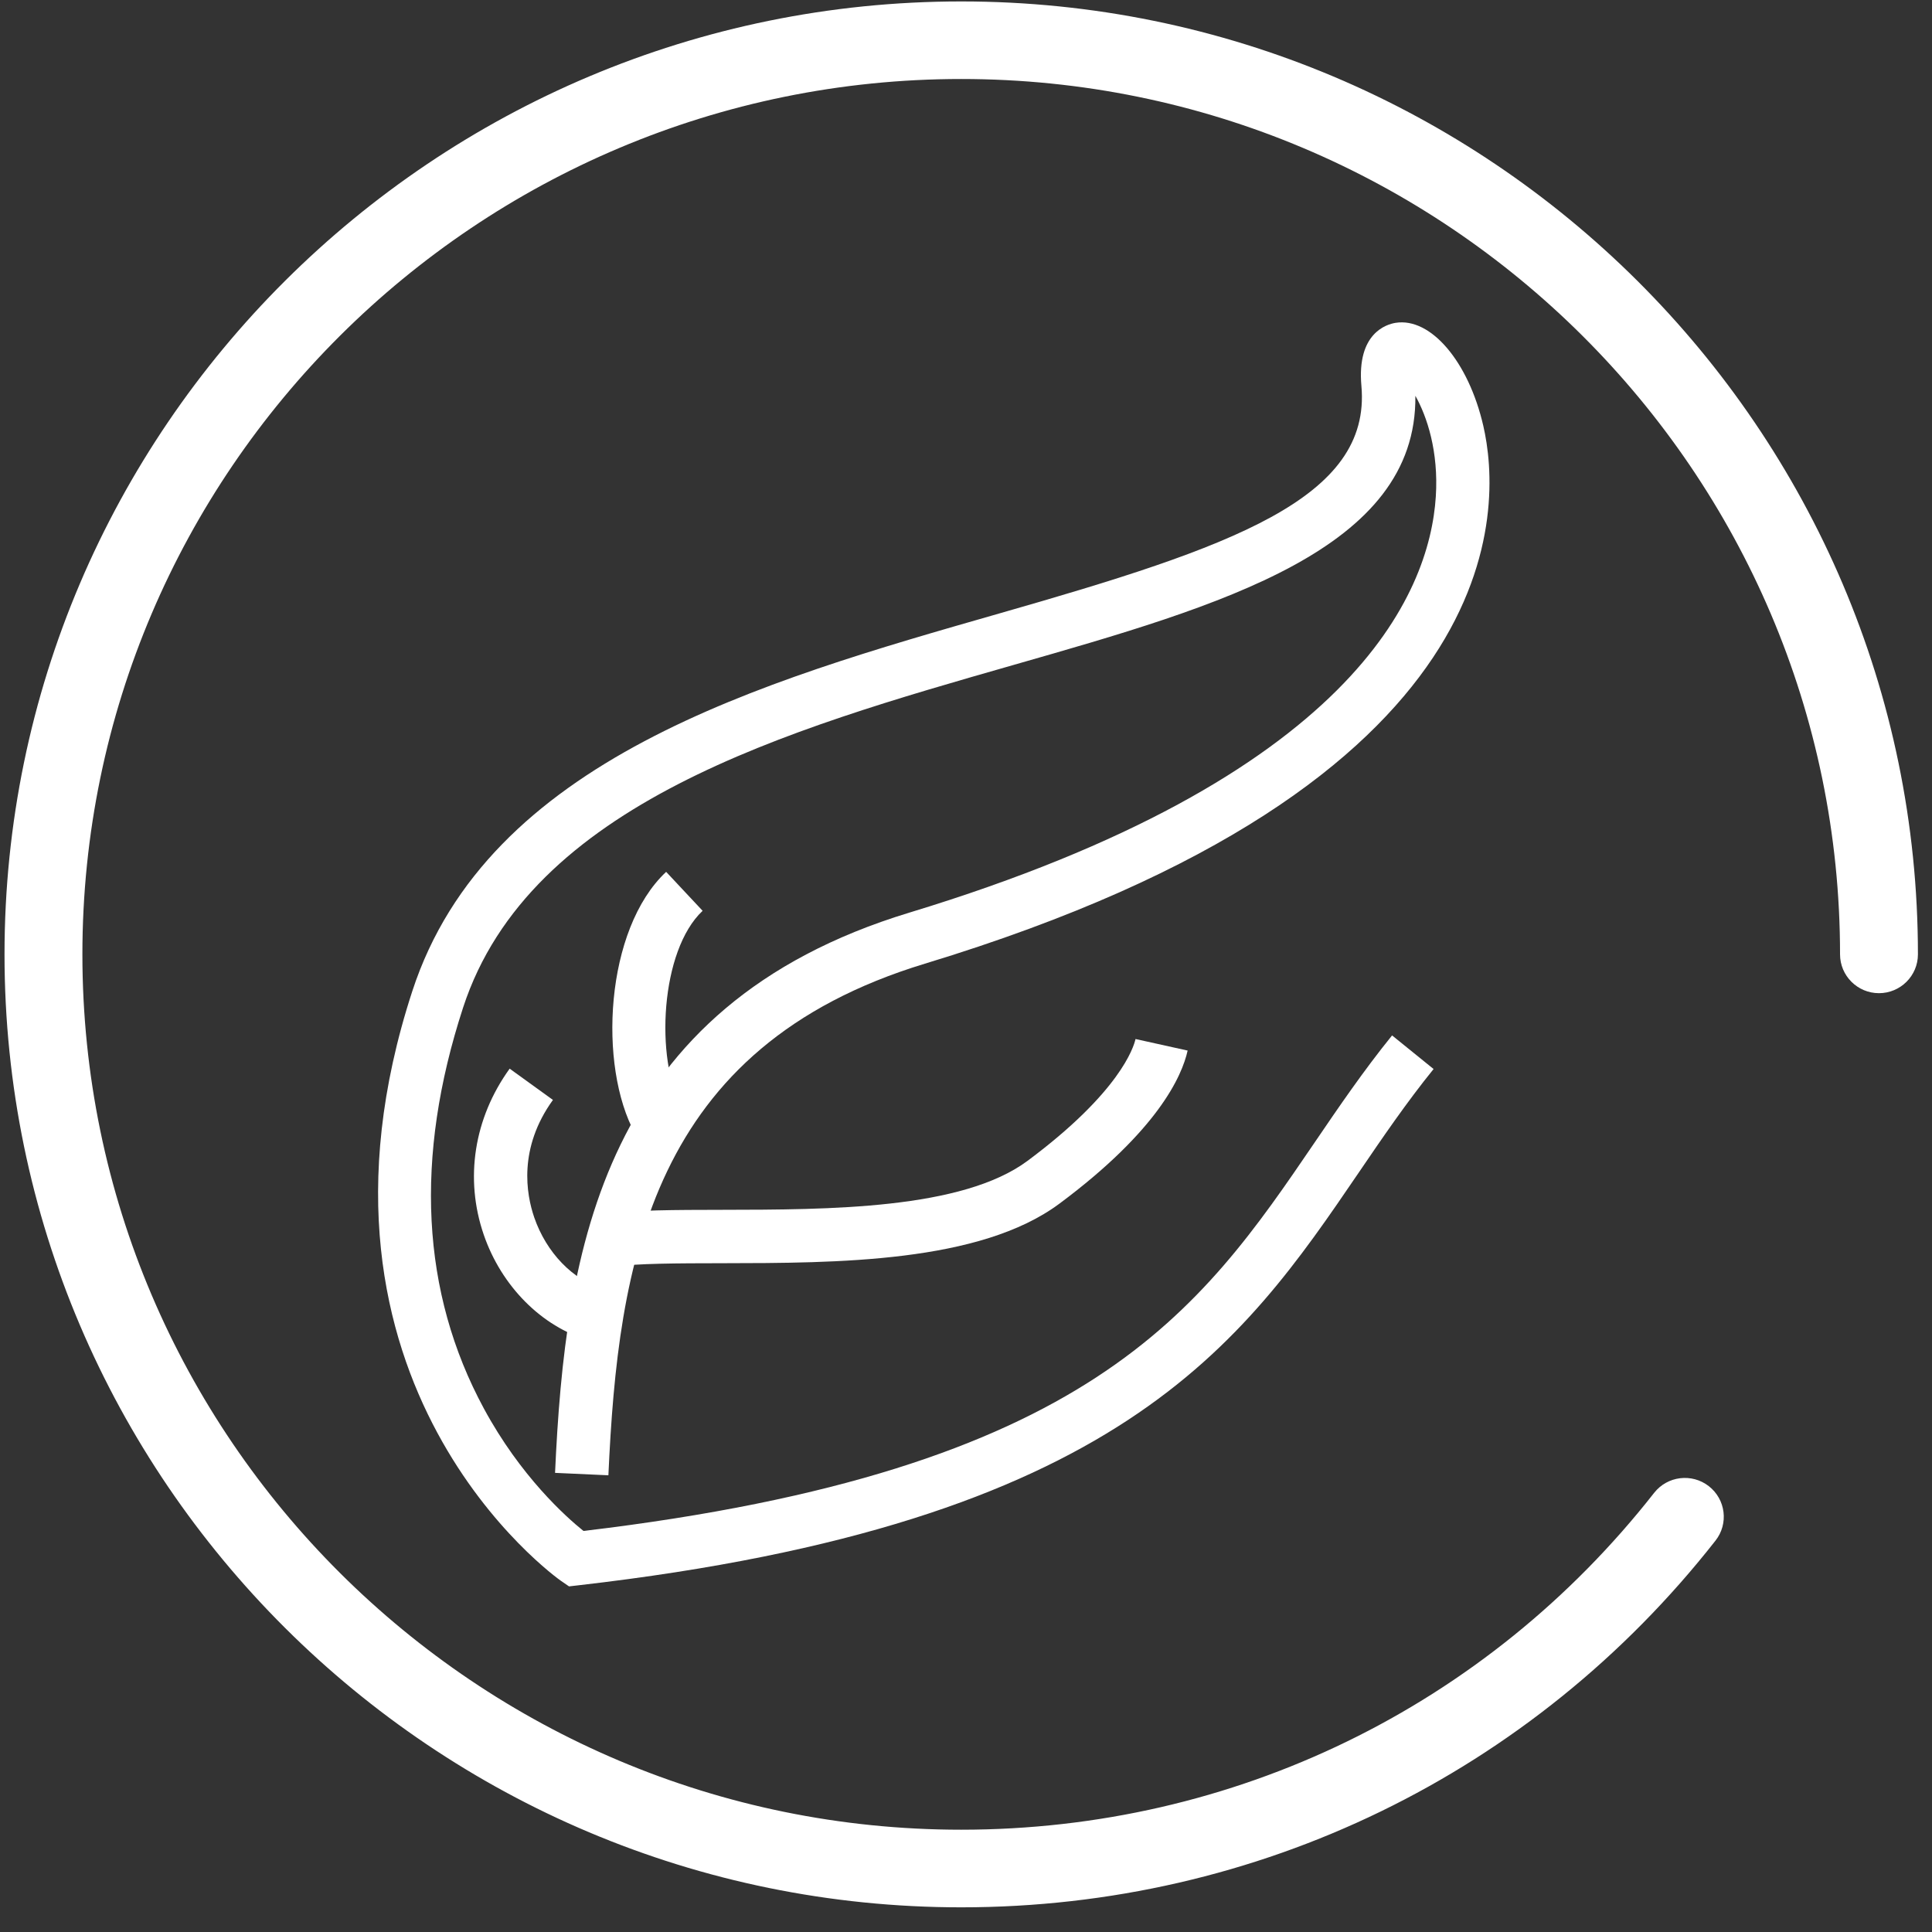 <?xml version="1.0" encoding="UTF-8" standalone="no"?><!DOCTYPE svg PUBLIC "-//W3C//DTD SVG 1.1//EN" "http://www.w3.org/Graphics/SVG/1.1/DTD/svg11.dtd"><svg width="100%" height="100%" viewBox="0 0 74 74" version="1.1" xmlns="http://www.w3.org/2000/svg" xmlns:xlink="http://www.w3.org/1999/xlink" xml:space="preserve" xmlns:serif="http://www.serif.com/" style="fill-rule:evenodd;clip-rule:evenodd;stroke-linejoin:round;stroke-miterlimit:2;"><rect x="0" y="0" width="74" height="74" fill="#333333" stroke="none"/><g><path d="M36.817,0.055c-20.206,0 -36.644,16.374 -36.644,36.499c0,20.127 16.438,36.501 36.644,36.501c11.358,0 21.889,-5.121 28.891,-14.046c0.508,-0.647 0.393,-1.579 -0.257,-2.086c-0.649,-0.505 -1.587,-0.39 -2.094,0.257c-6.432,8.2 -16.105,12.902 -26.54,12.902c-18.562,0 -33.661,-15.039 -33.661,-33.528c0,-18.487 15.099,-33.528 33.661,-33.528c18.561,0 33.661,15.041 33.661,33.528c0,0.82 0.668,1.487 1.491,1.487c0.823,0 1.492,-0.667 1.492,-1.487c0,-20.125 -16.437,-36.499 -36.644,-36.499" style="fill:#fff;fill-rule:nonzero;"/><path d="M21.795,60.762l-0.316,-0.217c-0.107,-0.074 -10.607,-7.51 -5.685,-22.587c2.891,-8.855 13.304,-11.834 22.492,-14.464c8.882,-2.541 14.248,-4.395 13.859,-8.715c-0.18,-2.017 0.958,-2.358 1.311,-2.414c1.347,-0.213 2.79,1.482 3.358,3.945c0.712,3.091 1.276,13.716 -21.389,20.601c-10.51,3.194 -11.751,11.432 -12.122,19.596l-2.043,-0.093c0.386,-8.506 1.785,-17.878 13.572,-21.459c16.984,-5.161 19.922,-12.199 20.163,-15.934c0.111,-1.733 -0.338,-3.07 -0.783,-3.861c0.07,5.886 -7.434,8.033 -15.363,10.301c-8.698,2.489 -18.558,5.31 -21.111,13.131c-1.875,5.747 -1.608,10.914 0.796,15.358c1.405,2.597 3.138,4.145 3.815,4.689c19.444,-2.311 23.609,-8.424 28.014,-14.892c0.918,-1.349 1.868,-2.742 2.957,-4.088l1.59,1.287c-1.036,1.279 -1.962,2.638 -2.856,3.951c-4.5,6.608 -9.154,13.44 -29.878,15.821l-0.381,0.044Z" style="fill:#fff;fill-rule:nonzero;"/><path d="M23.402,48.523l-0.26,-2.029c1.175,-0.15 2.718,-0.152 4.508,-0.155c4.099,-0.006 9.202,-0.012 11.71,-1.878c3.532,-2.629 4.062,-4.346 4.133,-4.664l1.996,0.442c-0.219,0.989 -1.148,3.064 -4.909,5.862c-3.05,2.27 -8.526,2.277 -12.928,2.283c-1.719,0.003 -3.204,0.004 -4.25,0.139" style="fill:#fff;fill-rule:nonzero;"/><path d="M24.328,43.427c-1.428,-2.593 -1.157,-7.838 1.187,-10.033l1.397,1.492c-1.621,1.519 -1.827,5.676 -0.793,7.554l-1.791,0.987Z" style="fill:#fff;fill-rule:nonzero;"/><path d="M22.553,51.339c-1.804,-0.523 -3.346,-2.073 -4.024,-4.045c-0.739,-2.147 -0.377,-4.466 0.992,-6.362l1.658,1.198c-1.335,1.847 -1.022,3.611 -0.717,4.499c0.466,1.353 1.485,2.405 2.661,2.747l-0.57,1.963Z" style="fill:#fff;fill-rule:nonzero;"/></g></svg>